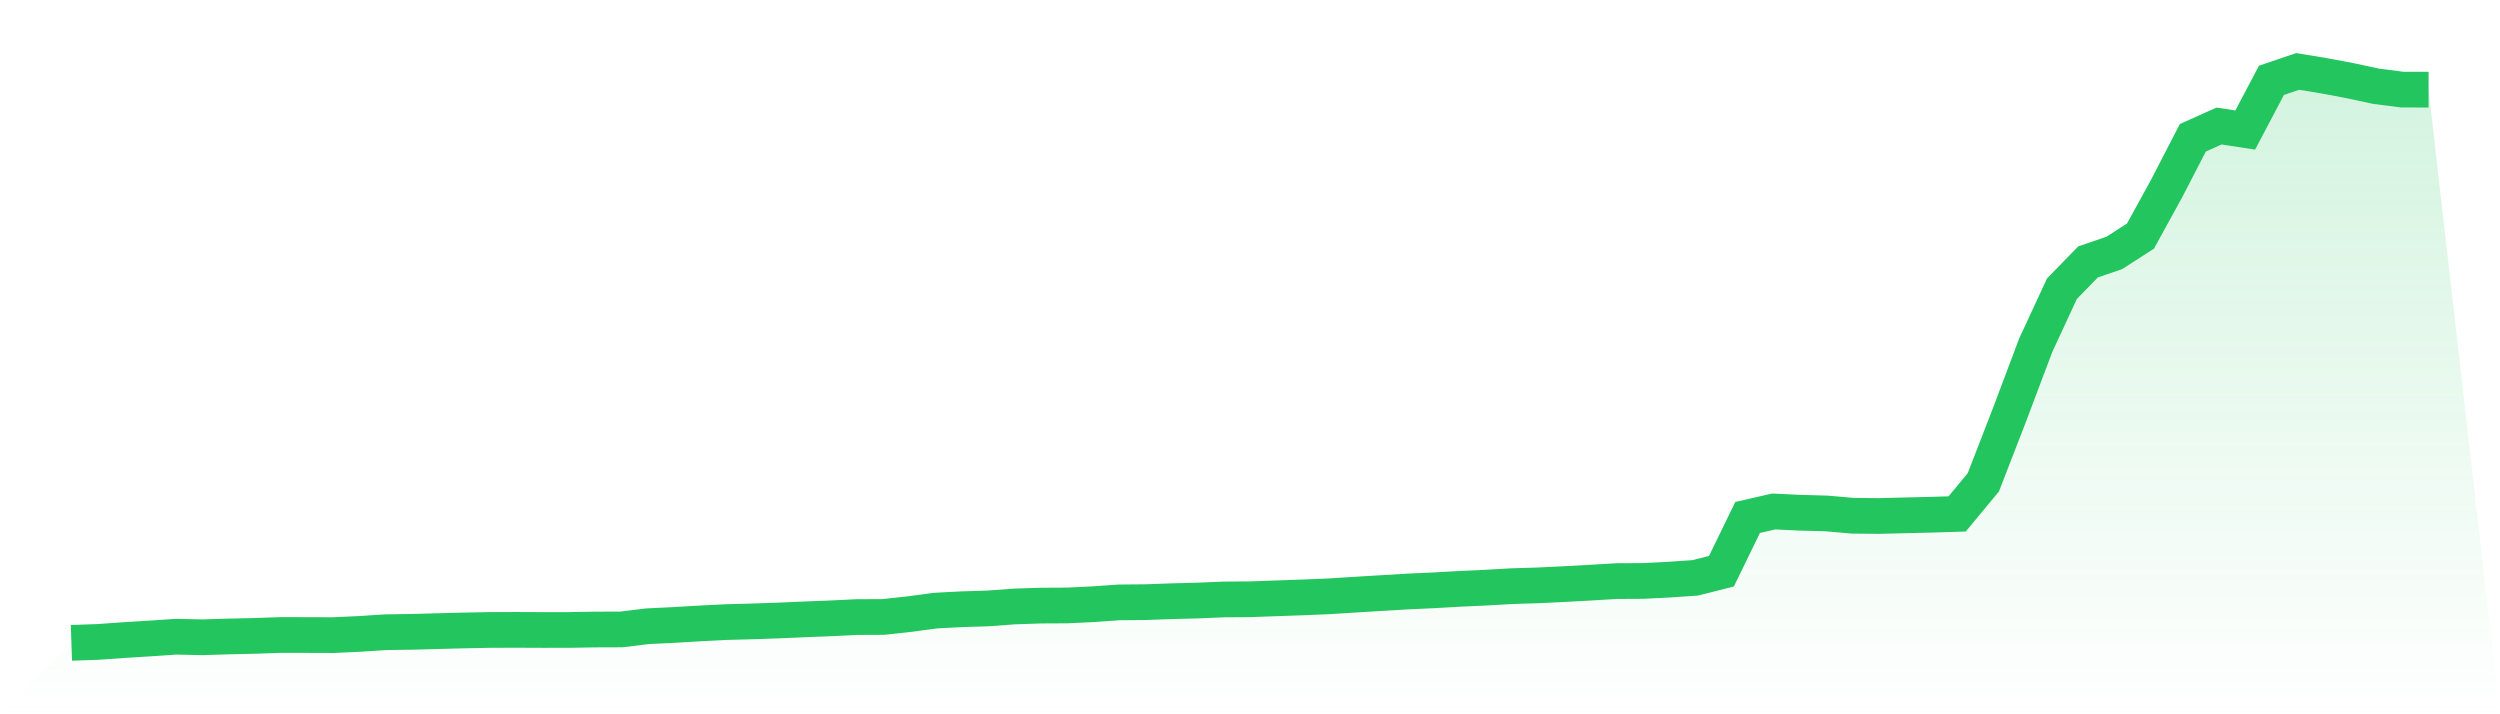 <svg viewBox="0 0 140 40" xmlns="http://www.w3.org/2000/svg">
<defs>
<linearGradient id="gradient" x1="0" x2="0" y1="0" y2="1">
<stop offset="0%" stop-color="#22c55e" stop-opacity="0.2"/>
<stop offset="100%" stop-color="#22c55e" stop-opacity="0"/>
</linearGradient>
</defs>
<path d="M4,36 L4,36 L5.467,35.949 L6.933,35.846 L8.4,35.755 L9.867,35.656 L11.333,35.688 L12.8,35.642 L14.267,35.61 L15.733,35.559 L17.2,35.562 L18.667,35.567 L20.133,35.499 L21.6,35.404 L23.067,35.383 L24.533,35.343 L26,35.305 L27.467,35.277 L28.933,35.273 L30.4,35.279 L31.867,35.278 L33.333,35.253 L34.8,35.248 L36.267,35.069 L37.733,34.998 L39.2,34.912 L40.667,34.837 L42.133,34.798 L43.6,34.748 L45.067,34.684 L46.533,34.627 L48,34.556 L49.467,34.55 L50.933,34.39 L52.4,34.193 L53.867,34.117 L55.333,34.072 L56.8,33.963 L58.267,33.914 L59.733,33.906 L61.2,33.837 L62.667,33.734 L64.133,33.721 L65.6,33.668 L67.067,33.631 L68.533,33.569 L70,33.559 L71.467,33.506 L72.933,33.455 L74.4,33.395 L75.867,33.303 L77.333,33.214 L78.8,33.126 L80.267,33.059 L81.733,32.976 L83.2,32.909 L84.667,32.825 L86.133,32.78 L87.6,32.709 L89.067,32.628 L90.533,32.541 L92,32.534 L93.467,32.46 L94.933,32.36 L96.4,31.989 L97.867,28.977 L99.333,28.642 L100.8,28.713 L102.267,28.751 L103.733,28.88 L105.2,28.896 L106.667,28.86 L108.133,28.825 L109.6,28.78 L111.067,27.01 L112.533,23.227 L114,19.335 L115.467,16.169 L116.933,14.665 L118.4,14.164 L119.867,13.221 L121.333,10.552 L122.8,7.714 L124.267,7.057 L125.733,7.282 L127.2,4.5 L128.667,4 L130.133,4.241 L131.6,4.516 L133.067,4.832 L134.533,5.019 L136,5.021 L140,40 L0,40 z" fill="url(#gradient)"/>
<path d="M4,36 L4,36 L5.467,35.949 L6.933,35.846 L8.4,35.755 L9.867,35.656 L11.333,35.688 L12.8,35.642 L14.267,35.61 L15.733,35.559 L17.2,35.562 L18.667,35.567 L20.133,35.499 L21.6,35.404 L23.067,35.383 L24.533,35.343 L26,35.305 L27.467,35.277 L28.933,35.273 L30.4,35.279 L31.867,35.278 L33.333,35.253 L34.8,35.248 L36.267,35.069 L37.733,34.998 L39.2,34.912 L40.667,34.837 L42.133,34.798 L43.6,34.748 L45.067,34.684 L46.533,34.627 L48,34.556 L49.467,34.55 L50.933,34.39 L52.4,34.193 L53.867,34.117 L55.333,34.072 L56.8,33.963 L58.267,33.914 L59.733,33.906 L61.2,33.837 L62.667,33.734 L64.133,33.721 L65.6,33.668 L67.067,33.631 L68.533,33.569 L70,33.559 L71.467,33.506 L72.933,33.455 L74.4,33.395 L75.867,33.303 L77.333,33.214 L78.8,33.126 L80.267,33.059 L81.733,32.976 L83.2,32.909 L84.667,32.825 L86.133,32.78 L87.6,32.709 L89.067,32.628 L90.533,32.541 L92,32.534 L93.467,32.46 L94.933,32.36 L96.4,31.989 L97.867,28.977 L99.333,28.642 L100.8,28.713 L102.267,28.751 L103.733,28.88 L105.2,28.896 L106.667,28.86 L108.133,28.825 L109.6,28.78 L111.067,27.01 L112.533,23.227 L114,19.335 L115.467,16.169 L116.933,14.665 L118.4,14.164 L119.867,13.221 L121.333,10.552 L122.8,7.714 L124.267,7.057 L125.733,7.282 L127.2,4.5 L128.667,4 L130.133,4.241 L131.6,4.516 L133.067,4.832 L134.533,5.019 L136,5.021" fill="none" stroke="#22c55e" stroke-width="2"/>
</svg>
